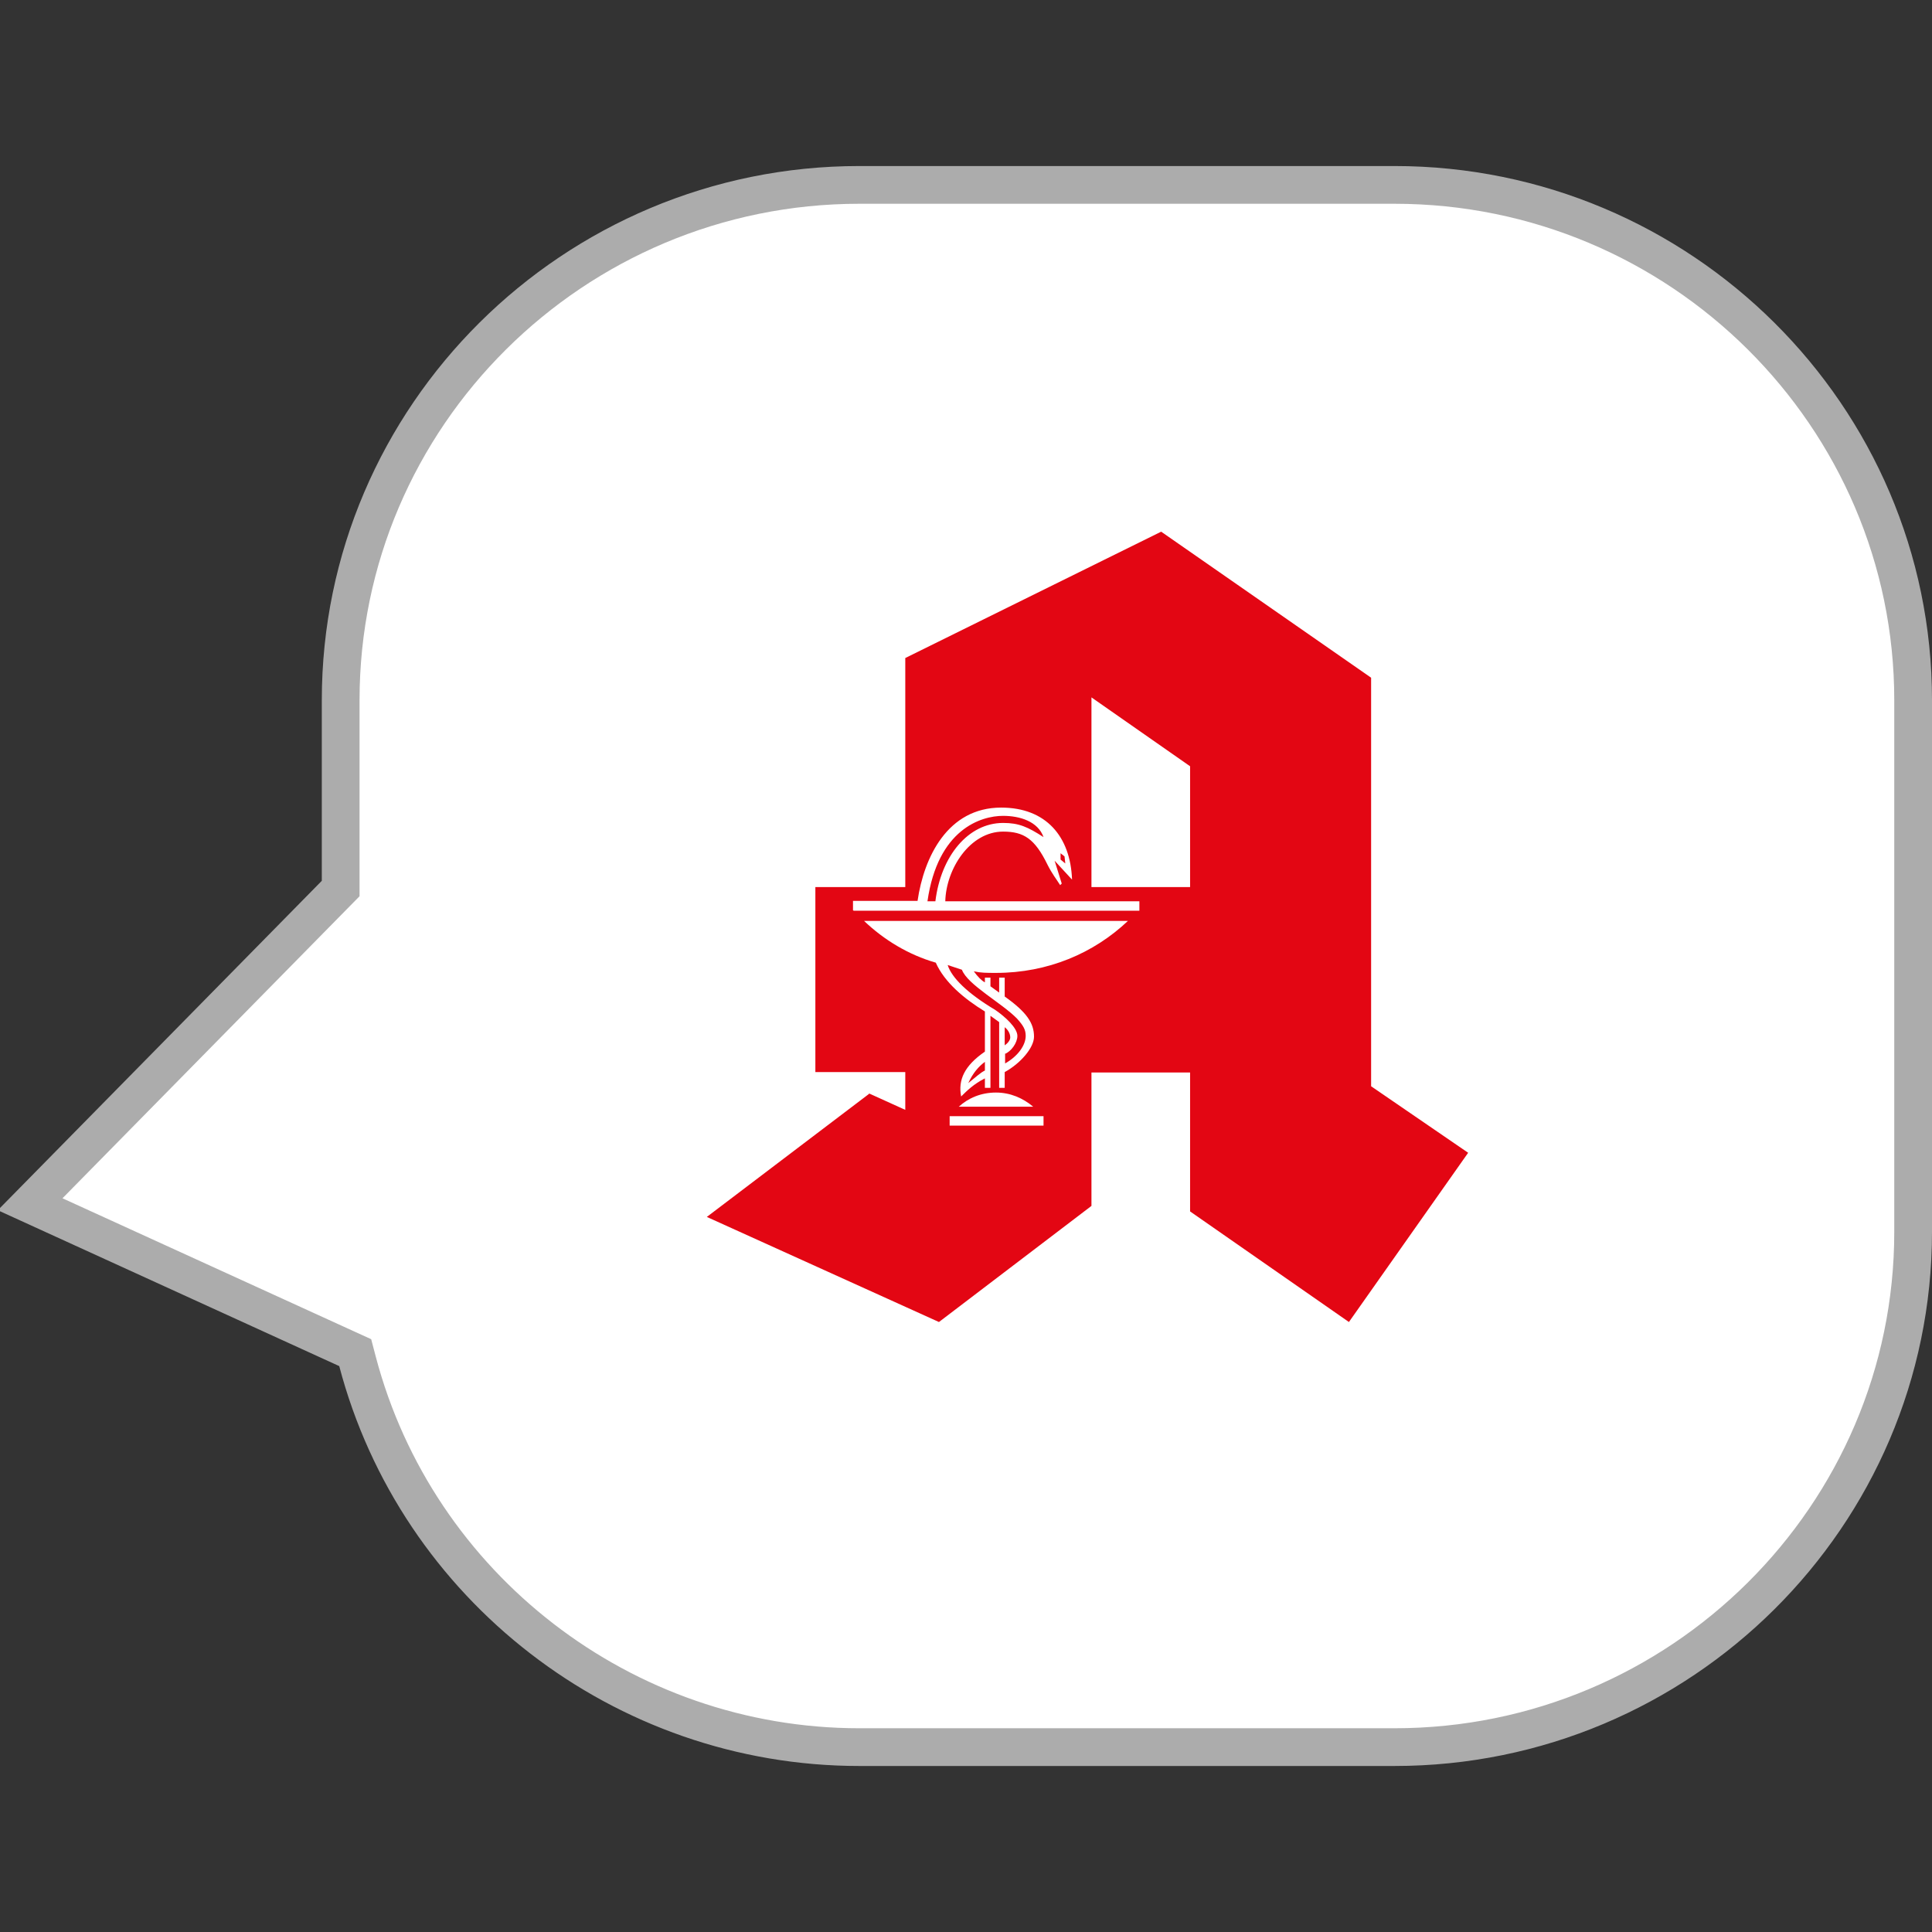 <svg xmlns="http://www.w3.org/2000/svg" version="1.1" xmlns:xlink="http://www.w3.org/1999/xlink" xmlns:svgjs="http://svgjs.dev/svgjs" width="512" height="512"><rect width="100%" height="100%" fill="#333333" stroke="none"/><svg width="512" height="512" viewBox="0 0 512 512" fill="none" xmlns="http://www.w3.org/2000/svg">
<g clip-path="url(#clip0_1384_3258)">
<path d="M94.737 360.758L94.135 358.466L91.978 357.482L7.986 319.141L88.848 236.926L90.283 235.467V233.42V185.544C90.283 110.314 151.943 49 227.732 49H369.551C445.34 49 507 110.314 507 185.544V326.462C507 401.691 445.34 463.005 369.551 463.005H227.732C165.031 463.005 110.432 420.421 94.737 360.758Z" fill="white" stroke="#ACACAC" stroke-width="10"></path>
<path d="M230.251 289.746L239.909 294.127V284.114H216.08V235.09H239.909V174.383L307.722 140.901L363.358 179.599V287.869L389.076 305.496L357.479 350.348L315.385 321.038V284.218H289.246V319.578L248.832 350.348L187.317 322.498L230.356 289.85L230.251 289.746ZM226.262 241.348H301.948V238.845H250.511C250.721 230.291 257.02 220.382 265.837 220.382C271.296 220.382 274.235 222.26 277.594 229.144C278.854 231.647 279.904 232.899 280.954 234.568L281.373 234.151L279.484 228.101L284.103 233.108C283.683 221.634 277.175 214.02 265.313 214.02C251.141 214.02 244.843 227.162 243.163 238.74H226.053V241.244L226.262 241.348ZM261.009 278.69C255.55 282.445 253.87 286.2 254.71 290.581C256.18 289.12 258.069 287.243 261.009 285.782V288.286H262.478V269.198L264.788 270.867V288.286H266.257V284.114C270.456 281.819 274.025 277.647 274.025 274.726C274.025 271.18 272.136 268.259 266.257 264.087V259.08H264.788V263.044L262.478 261.375V259.08H261.009V260.332C260.169 259.914 259.119 258.871 258.069 257.411C259.959 257.828 261.429 257.828 263.948 257.828C277.699 257.828 289.876 252.613 298.904 244.06H228.992C234.24 249.067 240.749 253.03 247.992 255.116C250.301 260.332 255.55 264.713 261.009 268.05V278.69ZM245.787 238.845C248.517 219.757 259.959 216.21 265.837 216.21C270.246 216.21 275.075 217.67 276.545 221.843C272.346 219.131 270.036 218.088 265.837 218.088C256.6 218.088 249.357 226.849 247.887 238.845H245.787ZM266.257 279.315C267.937 278.69 269.616 276.395 269.616 274.517C269.616 272.431 266.467 269.511 263.738 267.633C256.39 263.252 252.191 259.08 251.141 255.742L254.92 256.994C256.39 260.958 265.418 265.756 269.511 269.928C271.191 271.805 271.821 272.848 271.821 274.517C271.821 277.021 269.721 279.941 266.362 281.819V279.315H266.257ZM251.666 298.299H276.545V295.796H251.666V298.299ZM273.815 293.293C271.086 290.998 267.727 289.537 263.948 289.537C259.959 289.537 256.6 290.998 254.08 293.293H273.92H273.815ZM261.009 283.696C259.749 284.322 258.699 285.365 256.6 287.034C257.859 284.322 259.329 282.653 261.009 281.402V283.696ZM266.257 272.223C267.097 272.848 267.727 273.892 267.727 274.935C267.727 275.769 266.887 276.603 266.257 277.021V272.223ZM281.059 227.788V226.119L282.108 226.954L282.318 228.831L281.059 227.788ZM289.246 235.09H315.385V203.067L289.246 184.814V235.09Z" fill="#E30613"></path>
</g>
<defs>
<clipPath id="SvgjsClipPath1007">
<rect width="512" height="512" fill="white"></rect>
</clipPath>
</defs>
</svg><style>@media (prefers-color-scheme: light) { :root { filter: none; } }
@media (prefers-color-scheme: dark) { :root { filter: none; } }
</style></svg>